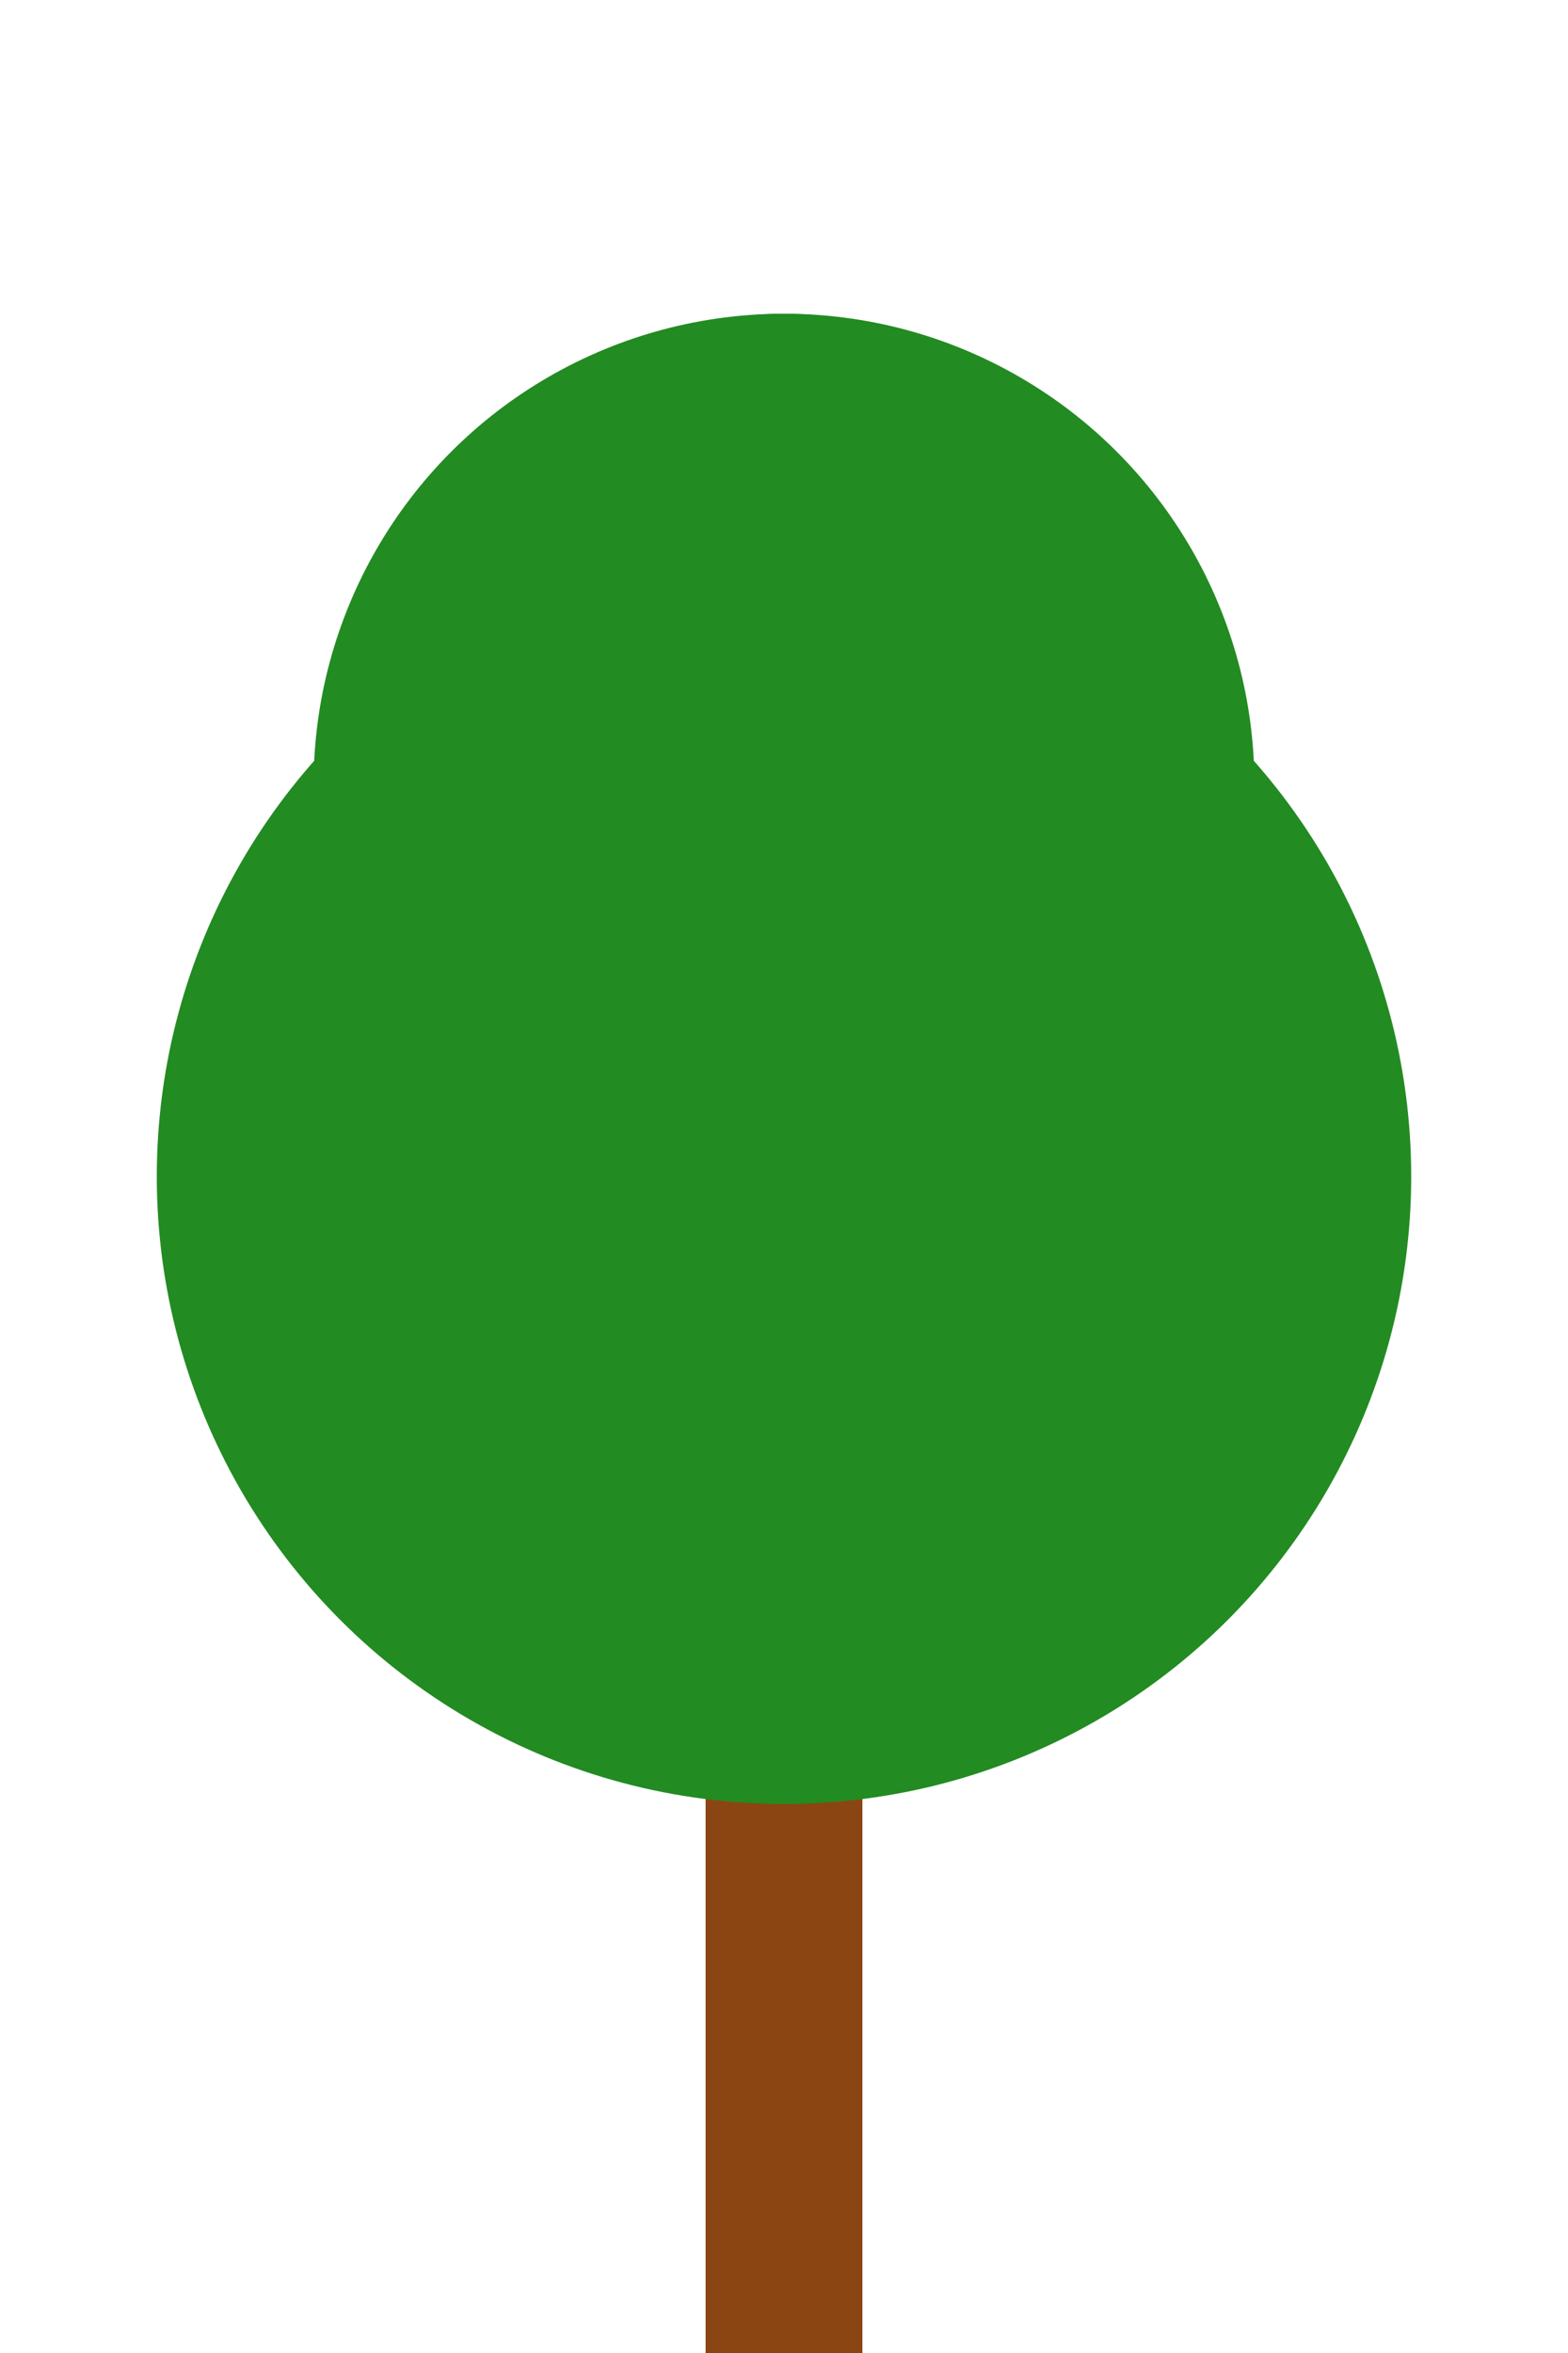 <svg xmlns="http://www.w3.org/2000/svg" width="200" height="300" viewBox="0 0 200 300">
  <rect x="90" y="200" width="20" height="100" fill="#8B4513" />
  <circle cx="100" cy="150" r="80" fill="#228B22" />
  <circle cx="100" cy="100" r="60" fill="#228B22" />
  <circle cx="80" cy="160" r="50" fill="#228B22" />
  <circle cx="120" cy="160" r="50" fill="#228B22" />
  <circle cx="100" cy="80" r="40" fill="#228B22" />
</svg>
